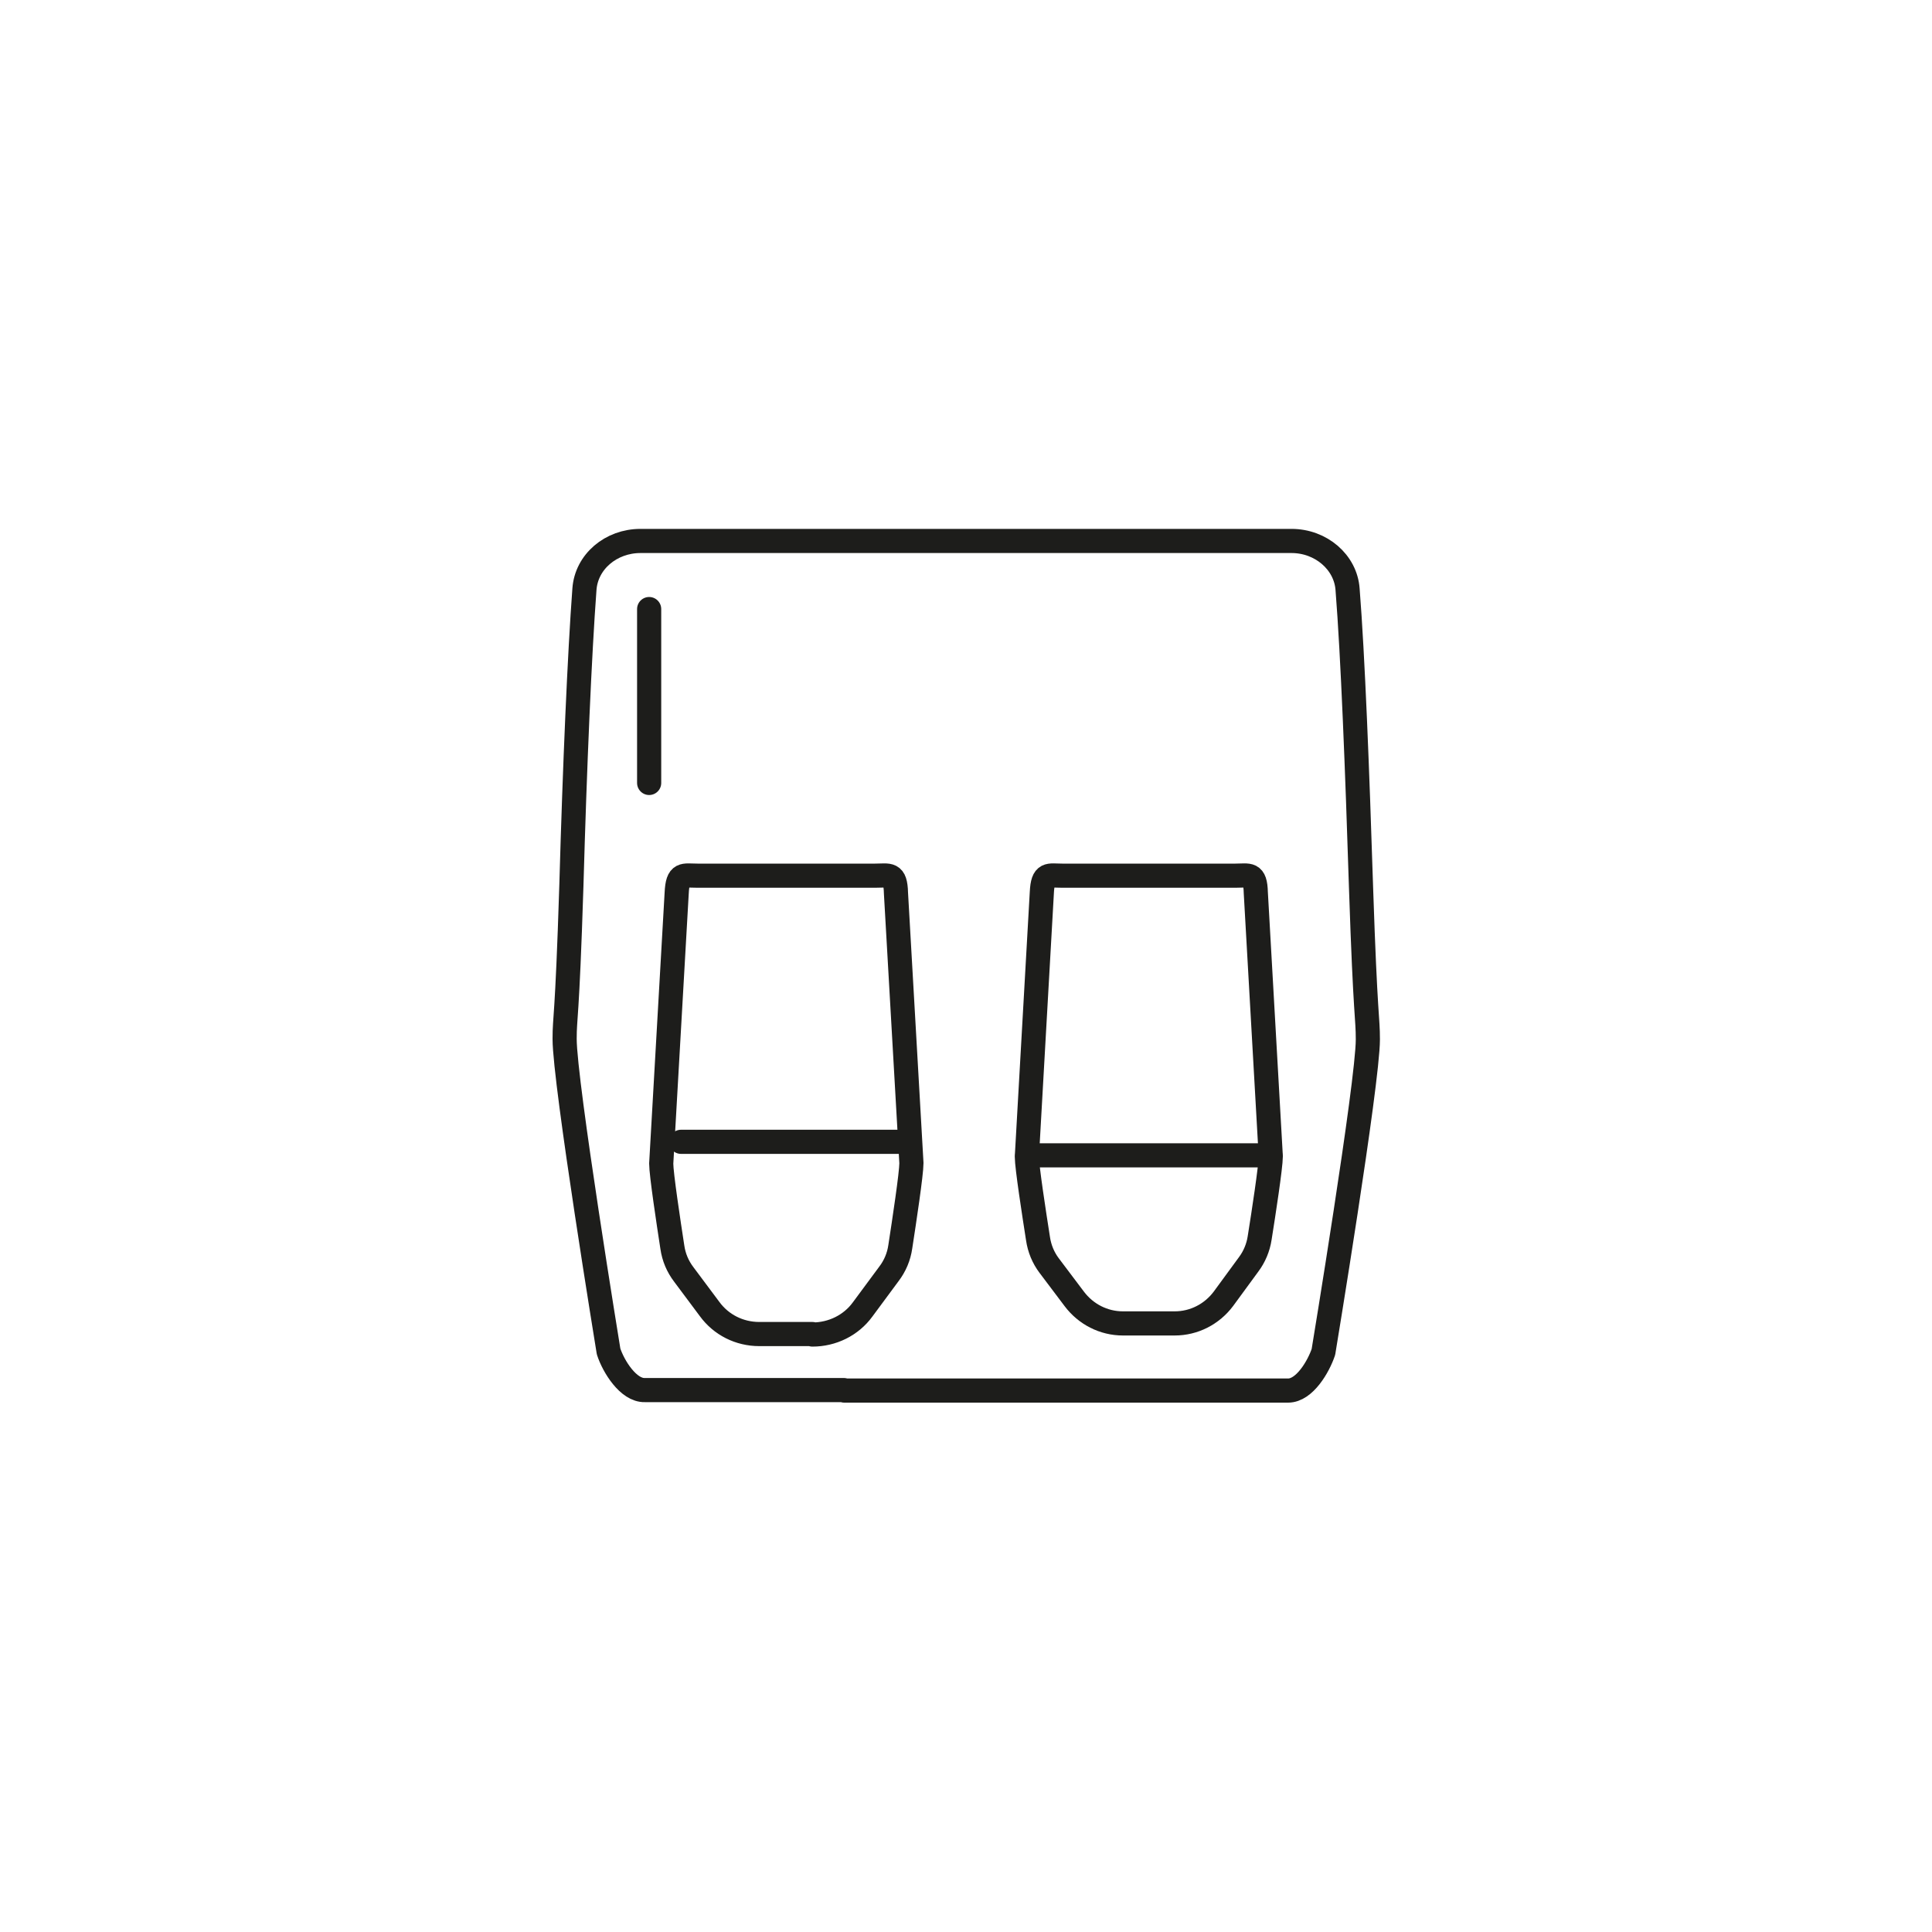 <?xml version="1.0" encoding="UTF-8"?>
<svg xmlns="http://www.w3.org/2000/svg" id="Ebene_1" data-name="Ebene 1" viewBox="0 0 40 40">
  <defs>
    <style>
      .cls-1 {
        fill: none;
        stroke: #1d1d1b;
        stroke-linecap: round;
        stroke-linejoin: round;
        stroke-width: .5px;
      }
    </style>
  </defs>
  <path class="cls-1" d="M17.48,28.79h9.19c.34,0,.63-.5.73-.8,0,0,.92-5.57.92-6.47,0-.47-.05-.41-.14-3.11-.08-2.5-.17-4.82-.28-6.21-.04-.56-.55-1-1.16-1h-13.48c-.61,0-1.12.43-1.16,1-.1,1.34-.2,3.65-.27,6.13-.09,2.85-.14,2.7-.14,3.18,0,.91.91,6.47.91,6.47.1.31.41.81.75.8h2.62s1.5,0,1.5,0Z"></path>
  <line class="cls-1" x1="13.44" y1="12.61" x2="13.44" y2="16.21"></line>
  <path class="cls-1" d="M16.82,27.62h-1.1c-.41,0-.79-.19-1.03-.52l-.53-.71c-.13-.17-.21-.36-.24-.57-.08-.52-.23-1.51-.23-1.73l.32-5.6c.02-.43.14-.36.43-.36h3.68c.29,0,.42-.07.43.36l.32,5.59c0,.22-.15,1.21-.23,1.73-.03.21-.11.4-.24.57l-.54.73c-.24.33-.63.52-1.04.52Z"></path>
  <line class="cls-1" x1="14.1" y1="23.64" x2="18.83" y2="23.64"></line>
  <g>
    <path class="cls-1" d="M24.32,27.4h-1.07c-.4,0-.77-.19-1.01-.51l-.52-.69c-.12-.16-.2-.35-.23-.56-.08-.51-.23-1.48-.23-1.69l.31-5.47c.02-.42.14-.35.42-.35h3.59c.28,0,.41-.07.42.35l.31,5.46c0,.21-.15,1.19-.23,1.69-.03.2-.11.39-.23.55l-.52.71c-.24.32-.61.51-1.01.51Z"></path>
    <line class="cls-1" x1="21.27" y1="23.92" x2="26.3" y2="23.92"></line>
  </g>
</svg>
